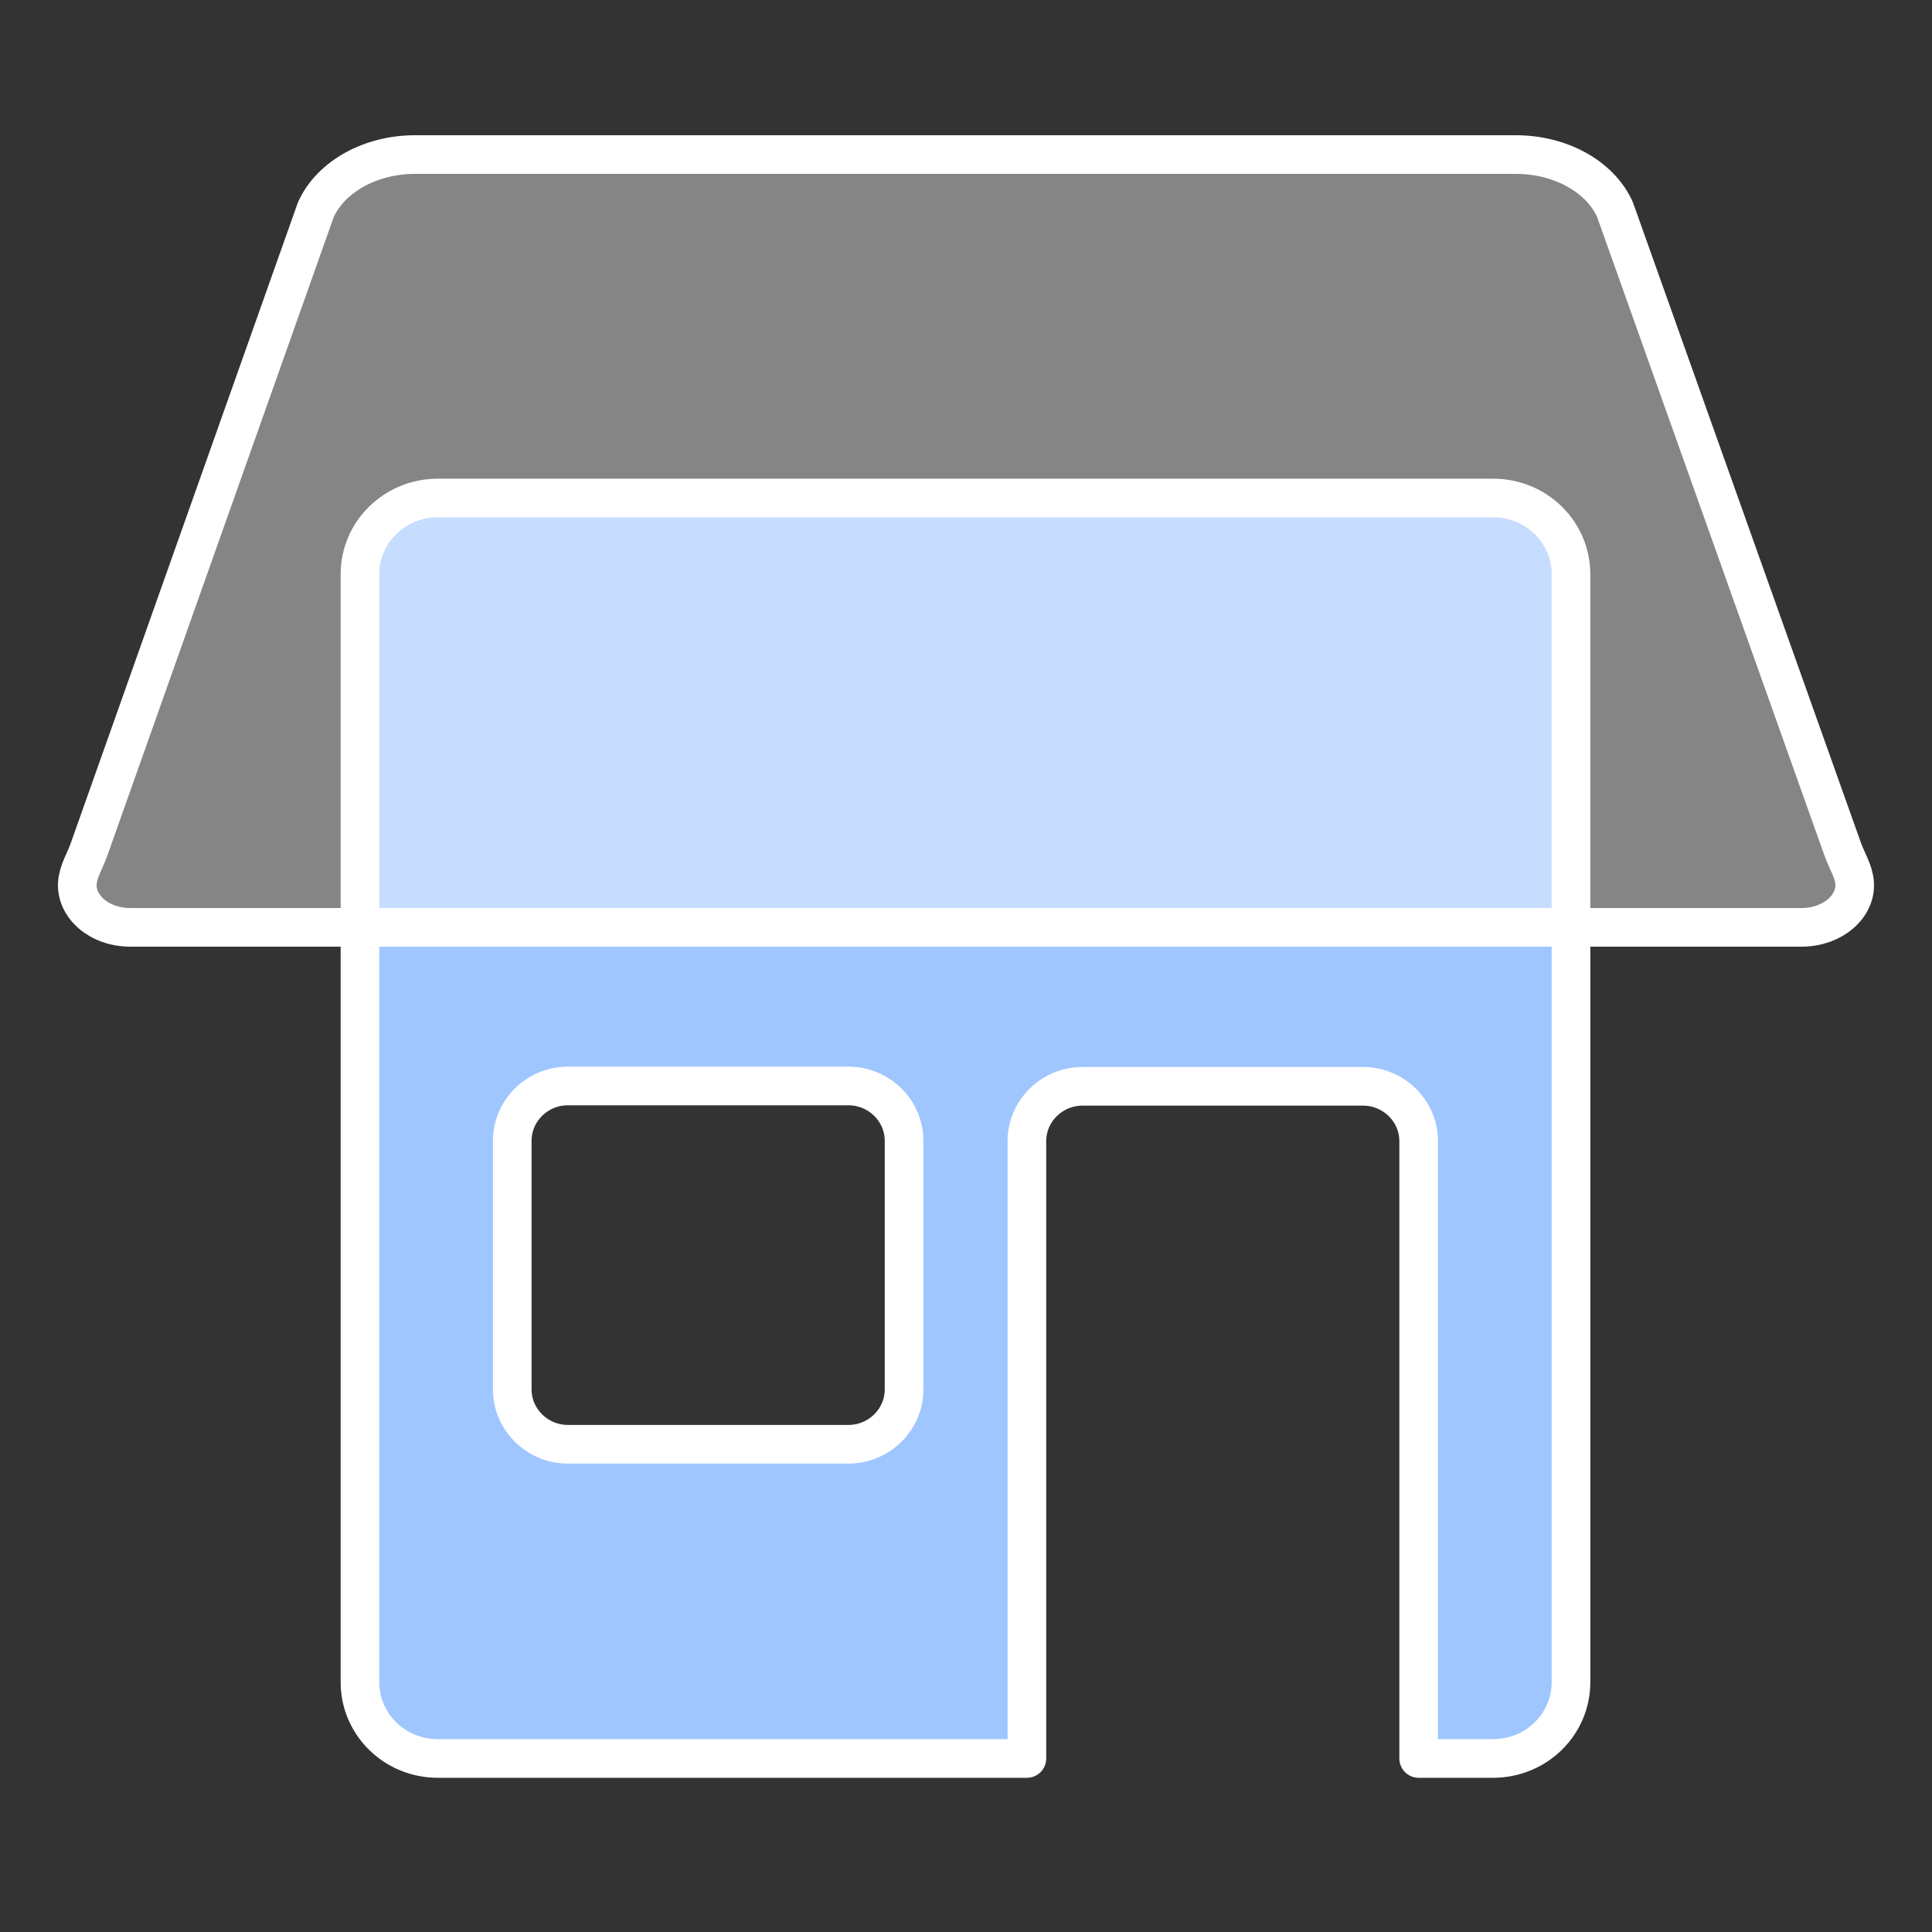 <svg width="50" height="50" viewBox="0 0 50 50" fill="none" xmlns="http://www.w3.org/2000/svg">
<rect x="0" y="0" width="50" height="50" fill="#333333" stroke="none"/>
<path d="M11.332 12.888H38.64C39.768 12.888 40.657 13.781 40.657 14.859V43.538C40.657 44.623 39.761 45.509 38.64 45.509H36.715V29.534C36.715 28.744 36.06 28.114 35.278 28.114H28.013C27.231 28.114 26.576 28.744 26.576 29.534V45.509H11.332C10.205 45.509 9.316 44.616 9.316 43.538V14.859C9.316 13.774 10.212 12.888 11.332 12.888ZM23.397 35.956V29.525C23.397 28.735 22.742 28.105 21.96 28.105H14.694C13.912 28.105 13.257 28.735 13.257 29.525V35.956C13.257 36.746 13.912 37.377 14.694 37.377H21.96C22.742 37.377 23.397 36.746 23.397 35.956Z" fill="#A0C6FF" stroke="white" stroke-linejoin="round"/>
<path d="M10.737 4C9.589 4 8.56 4.572 8.174 5.426L2.299 21.997C2.199 22.279 2.026 22.546 2.003 22.845C1.955 23.441 2.547 24 3.379 24H46.617C47.442 24 48.037 23.45 47.998 22.859C47.978 22.549 47.795 22.274 47.691 21.982L41.794 5.419C41.409 4.565 40.38 4 39.232 4H10.737Z" fill="white" fill-opacity="0.4" stroke="white" stroke-miterlimit="10" stroke-linejoin="round"/>
</svg>
